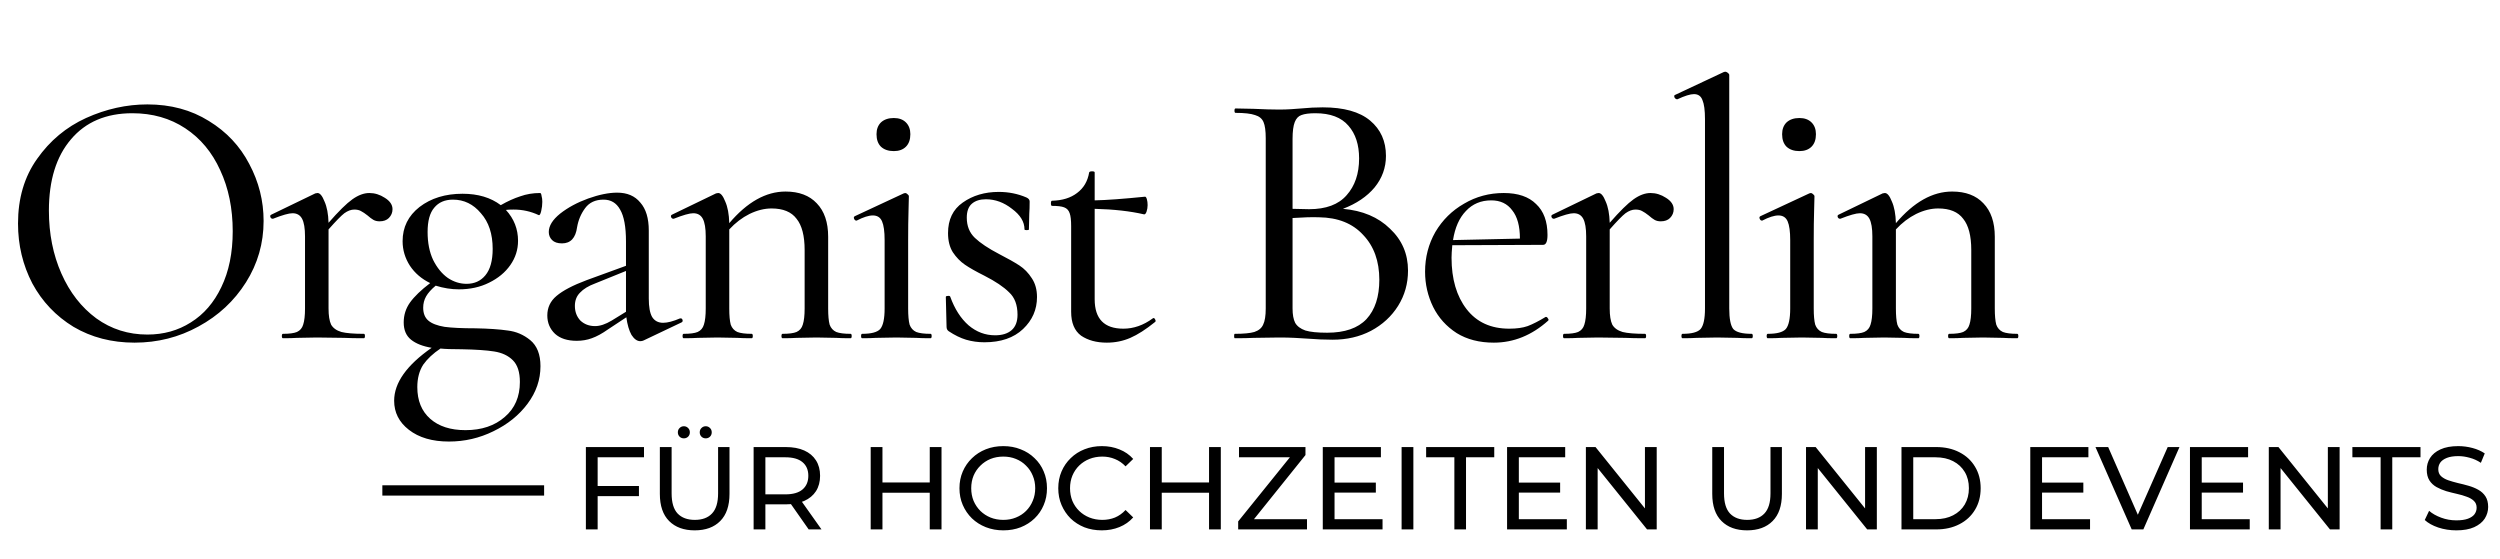 <?xml version="1.0" encoding="UTF-8"?>
<svg xmlns="http://www.w3.org/2000/svg" width="170" height="38" viewBox="0 0 170 38" fill="none">
  <path d="M9.15 23.3C7.6 23.3 6.217 22.942 5 22.225C3.8 21.492 2.867 20.508 2.2 19.275C1.55 18.025 1.225 16.667 1.225 15.2C1.225 13.483 1.658 12.017 2.525 10.8C3.392 9.567 4.5 8.642 5.85 8.025C7.217 7.408 8.608 7.1 10.025 7.1C11.608 7.1 13 7.475 14.2 8.225C15.4 8.958 16.317 9.933 16.95 11.15C17.6 12.367 17.925 13.658 17.925 15.025C17.925 16.542 17.525 17.933 16.725 19.2C15.925 20.467 14.85 21.467 13.5 22.2C12.167 22.933 10.717 23.3 9.15 23.3ZM10.025 22.75C11.125 22.75 12.108 22.475 12.975 21.925C13.858 21.375 14.55 20.575 15.05 19.525C15.567 18.458 15.825 17.192 15.825 15.725C15.825 14.175 15.542 12.792 14.975 11.575C14.425 10.358 13.633 9.408 12.6 8.725C11.567 8.042 10.367 7.7 9 7.7C7.217 7.7 5.825 8.292 4.825 9.475C3.825 10.642 3.325 12.258 3.325 14.325C3.325 15.892 3.608 17.317 4.175 18.6C4.742 19.883 5.533 20.9 6.55 21.65C7.567 22.383 8.725 22.75 10.025 22.75ZM25.116 13.125C25.482 13.125 25.832 13.233 26.166 13.45C26.516 13.667 26.691 13.925 26.691 14.225C26.691 14.458 26.607 14.658 26.441 14.825C26.291 14.975 26.082 15.05 25.816 15.05C25.649 15.05 25.507 15.017 25.391 14.95C25.274 14.883 25.141 14.783 24.991 14.65C24.824 14.517 24.674 14.417 24.541 14.35C24.424 14.283 24.274 14.25 24.091 14.25C23.874 14.25 23.649 14.333 23.416 14.5C23.199 14.667 22.841 15.033 22.341 15.6V20.975C22.341 21.458 22.399 21.825 22.516 22.075C22.649 22.308 22.882 22.475 23.216 22.575C23.549 22.658 24.057 22.7 24.741 22.7C24.791 22.7 24.816 22.75 24.816 22.85C24.816 22.95 24.791 23 24.741 23C24.191 23 23.749 22.992 23.416 22.975L21.541 22.95L20.191 22.975C19.957 22.992 19.641 23 19.241 23C19.191 23 19.166 22.95 19.166 22.85C19.166 22.75 19.191 22.7 19.241 22.7C19.674 22.7 19.991 22.658 20.191 22.575C20.407 22.475 20.549 22.308 20.616 22.075C20.699 21.825 20.741 21.458 20.741 20.975V16.075C20.741 15.525 20.674 15.125 20.541 14.875C20.407 14.625 20.191 14.5 19.891 14.5C19.641 14.5 19.199 14.625 18.566 14.875H18.541C18.474 14.875 18.424 14.842 18.391 14.775C18.357 14.692 18.374 14.633 18.441 14.6L21.441 13.15L21.591 13.125C21.757 13.125 21.916 13.317 22.066 13.7C22.232 14.067 22.324 14.55 22.341 15.15C23.024 14.367 23.566 13.833 23.966 13.55C24.366 13.267 24.749 13.125 25.116 13.125ZM32.327 22.325C33.227 22.342 33.961 22.392 34.527 22.475C35.094 22.542 35.602 22.758 36.052 23.125C36.519 23.508 36.752 24.1 36.752 24.9C36.752 25.817 36.461 26.667 35.877 27.45C35.294 28.233 34.519 28.858 33.552 29.325C32.602 29.792 31.594 30.025 30.527 30.025C29.394 30.025 28.486 29.758 27.802 29.225C27.136 28.708 26.802 28.05 26.802 27.25C26.802 26.033 27.652 24.833 29.352 23.65C28.752 23.55 28.286 23.367 27.952 23.1C27.619 22.833 27.452 22.442 27.452 21.925C27.452 21.425 27.594 20.975 27.877 20.575C28.177 20.158 28.636 19.717 29.252 19.25C28.669 18.967 28.211 18.575 27.877 18.075C27.544 17.558 27.377 17 27.377 16.4C27.377 15.45 27.761 14.675 28.527 14.075C29.311 13.475 30.286 13.175 31.452 13.175C32.502 13.175 33.369 13.433 34.052 13.95C34.519 13.683 34.961 13.483 35.377 13.35C35.794 13.2 36.244 13.125 36.727 13.125C36.777 13.125 36.811 13.192 36.827 13.325C36.861 13.442 36.877 13.575 36.877 13.725C36.877 13.925 36.852 14.133 36.802 14.35C36.752 14.567 36.694 14.658 36.627 14.625C36.094 14.375 35.527 14.25 34.927 14.25C34.694 14.25 34.519 14.258 34.402 14.275C34.952 14.875 35.227 15.575 35.227 16.375C35.227 16.975 35.052 17.525 34.702 18.025C34.352 18.525 33.869 18.925 33.252 19.225C32.652 19.525 31.969 19.675 31.202 19.675C30.686 19.675 30.161 19.592 29.627 19.425C29.327 19.675 29.111 19.917 28.977 20.15C28.844 20.383 28.777 20.642 28.777 20.925C28.777 21.308 28.894 21.6 29.127 21.8C29.361 22 29.727 22.142 30.227 22.225C30.727 22.292 31.427 22.325 32.327 22.325ZM30.802 13.575C30.252 13.575 29.827 13.758 29.527 14.125C29.227 14.475 29.077 15.025 29.077 15.775C29.077 16.508 29.202 17.142 29.452 17.675C29.719 18.208 30.052 18.617 30.452 18.9C30.852 19.167 31.277 19.3 31.727 19.3C32.261 19.3 32.686 19.108 33.002 18.725C33.336 18.325 33.502 17.725 33.502 16.925C33.502 15.908 33.236 15.1 32.702 14.5C32.186 13.883 31.552 13.575 30.802 13.575ZM31.652 29.25C32.752 29.25 33.644 28.95 34.327 28.35C35.011 27.767 35.352 26.975 35.352 25.975C35.352 25.308 35.194 24.817 34.877 24.5C34.561 24.183 34.136 23.983 33.602 23.9C33.086 23.817 32.352 23.767 31.402 23.75C30.736 23.75 30.252 23.733 29.952 23.7C29.452 24.033 29.061 24.4 28.777 24.8C28.511 25.217 28.377 25.725 28.377 26.325C28.377 27.242 28.669 27.958 29.252 28.475C29.836 28.992 30.636 29.25 31.652 29.25ZM46.292 21.65C46.358 21.65 46.4 21.692 46.417 21.775C46.433 21.842 46.408 21.892 46.342 21.925L43.767 23.15C43.7 23.183 43.625 23.2 43.542 23.2C43.325 23.2 43.125 23.058 42.942 22.775C42.775 22.475 42.658 22.075 42.592 21.575L41.342 22.4C40.942 22.683 40.575 22.883 40.242 23C39.925 23.117 39.583 23.175 39.217 23.175C38.583 23.175 38.092 23.017 37.742 22.7C37.392 22.367 37.217 21.95 37.217 21.45C37.217 20.917 37.425 20.475 37.842 20.125C38.275 19.758 38.958 19.4 39.892 19.05L42.567 18.075V16.425C42.567 15.425 42.433 14.7 42.167 14.25C41.917 13.8 41.542 13.575 41.042 13.575C40.492 13.575 40.075 13.767 39.792 14.15C39.508 14.533 39.325 14.967 39.242 15.45C39.142 16.183 38.8 16.55 38.217 16.55C37.917 16.55 37.692 16.475 37.542 16.325C37.392 16.175 37.317 15.992 37.317 15.775C37.317 15.358 37.575 14.942 38.092 14.525C38.625 14.108 39.258 13.767 39.992 13.5C40.742 13.233 41.4 13.1 41.967 13.1C42.65 13.1 43.175 13.325 43.542 13.775C43.925 14.208 44.117 14.842 44.117 15.675V20.3C44.117 20.867 44.192 21.283 44.342 21.55C44.508 21.817 44.758 21.95 45.092 21.95C45.392 21.95 45.775 21.85 46.242 21.65H46.292ZM42.567 21.2V21.05V18.425L40.467 19.275C40.017 19.442 39.675 19.65 39.442 19.9C39.208 20.133 39.092 20.433 39.092 20.8C39.092 21.2 39.217 21.533 39.467 21.8C39.733 22.05 40.067 22.175 40.467 22.175C40.8 22.175 41.175 22.05 41.592 21.8L42.567 21.2ZM57.84 22.7C57.89 22.7 57.915 22.75 57.915 22.85C57.915 22.95 57.89 23 57.84 23C57.423 23 57.098 22.992 56.865 22.975L55.515 22.95L54.165 22.975C53.931 22.992 53.615 23 53.215 23C53.165 23 53.14 22.95 53.14 22.85C53.14 22.75 53.165 22.7 53.215 22.7C53.648 22.7 53.965 22.658 54.165 22.575C54.381 22.475 54.523 22.308 54.59 22.075C54.673 21.825 54.715 21.458 54.715 20.975V17C54.715 16.033 54.531 15.325 54.165 14.875C53.815 14.408 53.248 14.175 52.465 14.175C51.981 14.175 51.481 14.3 50.965 14.55C50.465 14.8 50.006 15.15 49.59 15.6V20.975C49.59 21.458 49.623 21.825 49.69 22.075C49.773 22.308 49.923 22.475 50.14 22.575C50.356 22.658 50.681 22.7 51.115 22.7C51.165 22.7 51.19 22.75 51.19 22.85C51.19 22.95 51.165 23 51.115 23C50.698 23 50.373 22.992 50.14 22.975L48.79 22.95L47.44 22.975C47.206 22.992 46.89 23 46.49 23C46.44 23 46.415 22.95 46.415 22.85C46.415 22.75 46.44 22.7 46.49 22.7C46.923 22.7 47.24 22.658 47.44 22.575C47.656 22.475 47.798 22.308 47.865 22.075C47.948 21.825 47.99 21.458 47.99 20.975V16.075C47.99 15.525 47.923 15.125 47.79 14.875C47.656 14.625 47.44 14.5 47.14 14.5C46.89 14.5 46.448 14.625 45.815 14.875H45.79C45.723 14.875 45.673 14.842 45.64 14.775C45.606 14.692 45.623 14.633 45.69 14.6L48.69 13.15L48.84 13.125C49.006 13.125 49.165 13.317 49.315 13.7C49.481 14.067 49.573 14.558 49.59 15.175C50.806 13.742 52.081 13.025 53.415 13.025C54.331 13.025 55.04 13.292 55.54 13.825C56.056 14.358 56.315 15.117 56.315 16.1V20.975C56.315 21.458 56.348 21.825 56.415 22.075C56.498 22.308 56.648 22.475 56.865 22.575C57.081 22.658 57.406 22.7 57.84 22.7ZM60.779 10.275C60.412 10.275 60.12 10.175 59.904 9.975C59.703 9.775 59.603 9.492 59.603 9.125C59.603 8.792 59.703 8.525 59.904 8.325C60.12 8.125 60.412 8.025 60.779 8.025C61.129 8.025 61.404 8.125 61.603 8.325C61.803 8.525 61.904 8.792 61.904 9.125C61.904 9.492 61.803 9.775 61.603 9.975C61.404 10.175 61.129 10.275 60.779 10.275ZM58.629 23C58.578 23 58.553 22.95 58.553 22.85C58.553 22.75 58.578 22.7 58.629 22.7C59.245 22.7 59.654 22.592 59.853 22.375C60.053 22.142 60.154 21.675 60.154 20.975V16.325C60.154 15.742 60.095 15.317 59.978 15.05C59.862 14.783 59.654 14.65 59.353 14.65C59.07 14.65 58.703 14.767 58.254 15H58.228C58.162 15 58.112 14.958 58.078 14.875C58.045 14.792 58.062 14.733 58.129 14.7L61.453 13.15L61.553 13.125C61.603 13.125 61.654 13.15 61.703 13.2C61.77 13.25 61.803 13.3 61.803 13.35C61.803 13.467 61.795 13.8 61.779 14.35C61.762 14.9 61.754 15.55 61.754 16.3V20.975C61.754 21.458 61.787 21.825 61.853 22.075C61.937 22.308 62.087 22.475 62.303 22.575C62.52 22.658 62.845 22.7 63.279 22.7C63.328 22.7 63.353 22.75 63.353 22.85C63.353 22.95 63.328 23 63.279 23C62.862 23 62.537 22.992 62.303 22.975L60.953 22.95L59.553 22.975C59.32 22.992 59.012 23 58.629 23ZM65.741 14.8C65.741 15.367 65.924 15.825 66.291 16.175C66.657 16.525 67.207 16.892 67.941 17.275C68.524 17.575 68.982 17.833 69.316 18.05C69.649 18.267 69.932 18.558 70.166 18.925C70.399 19.275 70.516 19.7 70.516 20.2C70.516 21.05 70.199 21.775 69.566 22.375C68.932 22.975 68.057 23.275 66.941 23.275C66.507 23.275 66.091 23.217 65.691 23.1C65.307 22.983 64.916 22.792 64.516 22.525C64.416 22.458 64.366 22.358 64.366 22.225L64.316 20.2C64.316 20.15 64.357 20.125 64.441 20.125C64.541 20.108 64.599 20.125 64.616 20.175C64.916 21.008 65.332 21.658 65.866 22.125C66.399 22.575 66.999 22.8 67.666 22.8C68.149 22.8 68.524 22.683 68.791 22.45C69.057 22.217 69.191 21.867 69.191 21.4C69.191 20.733 68.999 20.225 68.616 19.875C68.249 19.508 67.691 19.133 66.941 18.75C66.374 18.467 65.932 18.217 65.616 18C65.299 17.783 65.024 17.5 64.791 17.15C64.574 16.8 64.466 16.367 64.466 15.85C64.466 14.933 64.799 14.242 65.466 13.775C66.149 13.292 66.966 13.05 67.916 13.05C68.582 13.05 69.207 13.175 69.791 13.425C69.941 13.492 70.016 13.583 70.016 13.7C70.016 14.05 70.007 14.325 69.991 14.525L69.966 15.6C69.966 15.633 69.916 15.65 69.816 15.65C69.716 15.65 69.666 15.633 69.666 15.6C69.666 15.083 69.382 14.617 68.816 14.2C68.266 13.767 67.674 13.55 67.041 13.55C66.641 13.55 66.324 13.65 66.091 13.85C65.857 14.05 65.741 14.367 65.741 14.8ZM78.438 21.625C78.488 21.625 78.53 21.667 78.563 21.75C78.596 21.817 78.588 21.867 78.538 21.9C77.921 22.4 77.363 22.758 76.863 22.975C76.363 23.192 75.83 23.3 75.263 23.3C74.563 23.3 73.98 23.142 73.513 22.825C73.063 22.492 72.838 21.95 72.838 21.2V15.375C72.838 14.975 72.805 14.683 72.738 14.5C72.671 14.3 72.546 14.167 72.363 14.1C72.196 14.033 71.921 14 71.538 14C71.488 14 71.463 13.942 71.463 13.825C71.463 13.708 71.488 13.65 71.538 13.65C72.238 13.633 72.805 13.458 73.238 13.125C73.688 12.792 73.963 12.325 74.063 11.725C74.08 11.675 74.146 11.65 74.263 11.65C74.38 11.65 74.438 11.675 74.438 11.725V13.625C75.238 13.608 76.38 13.525 77.863 13.375C77.913 13.375 77.955 13.433 77.988 13.55C78.021 13.667 78.038 13.8 78.038 13.95C78.038 14.1 78.013 14.25 77.963 14.4C77.913 14.533 77.855 14.592 77.788 14.575C76.855 14.358 75.738 14.233 74.438 14.2V20.35C74.438 21.683 75.088 22.35 76.388 22.35C77.088 22.35 77.755 22.117 78.388 21.65L78.438 21.625ZM91.32 14.2C92.653 14.317 93.719 14.767 94.519 15.55C95.336 16.317 95.745 17.267 95.745 18.4C95.745 19.283 95.519 20.083 95.07 20.8C94.62 21.517 94.003 22.083 93.219 22.5C92.453 22.9 91.586 23.1 90.62 23.1C90.086 23.1 89.503 23.075 88.87 23.025C88.636 23.008 88.361 22.992 88.044 22.975C87.728 22.958 87.37 22.95 86.969 22.95L85.245 22.975C84.928 22.992 84.503 23 83.969 23C83.936 23 83.919 22.95 83.919 22.85C83.919 22.75 83.936 22.7 83.969 22.7C84.57 22.7 85.011 22.658 85.294 22.575C85.594 22.475 85.794 22.308 85.894 22.075C86.011 21.842 86.07 21.475 86.07 20.975V9.4C86.07 8.9 86.019 8.533 85.919 8.3C85.82 8.067 85.628 7.908 85.344 7.825C85.061 7.725 84.62 7.675 84.019 7.675C83.969 7.675 83.945 7.625 83.945 7.525C83.945 7.425 83.969 7.375 84.019 7.375L85.245 7.4C85.945 7.433 86.519 7.45 86.969 7.45C87.269 7.45 87.544 7.442 87.794 7.425C88.061 7.408 88.286 7.392 88.469 7.375C88.986 7.325 89.478 7.3 89.945 7.3C91.378 7.3 92.453 7.6 93.169 8.2C93.886 8.8 94.245 9.6 94.245 10.6C94.245 11.4 93.986 12.117 93.469 12.75C92.953 13.367 92.236 13.85 91.32 14.2ZM89.445 7.7C89.028 7.7 88.711 7.742 88.495 7.825C88.294 7.892 88.144 8.05 88.044 8.3C87.945 8.55 87.894 8.933 87.894 9.45V14.2L89.019 14.225C90.169 14.225 91.019 13.908 91.57 13.275C92.136 12.642 92.419 11.808 92.419 10.775C92.419 9.842 92.178 9.1 91.695 8.55C91.211 7.983 90.461 7.7 89.445 7.7ZM90.245 22.625C91.445 22.625 92.336 22.317 92.919 21.7C93.503 21.067 93.794 20.175 93.794 19.025C93.794 17.758 93.428 16.742 92.695 15.975C91.978 15.192 90.978 14.792 89.695 14.775C89.228 14.758 88.628 14.775 87.894 14.825V20.975C87.894 21.392 87.953 21.717 88.07 21.95C88.203 22.183 88.436 22.358 88.769 22.475C89.103 22.575 89.594 22.625 90.245 22.625ZM105.13 21.55C105.18 21.55 105.222 21.583 105.255 21.65C105.305 21.7 105.314 21.75 105.28 21.8C104.164 22.8 102.93 23.3 101.58 23.3C100.597 23.3 99.755 23.083 99.055 22.65C98.355 22.2 97.822 21.608 97.455 20.875C97.089 20.125 96.905 19.325 96.905 18.475C96.905 17.492 97.139 16.592 97.605 15.775C98.089 14.958 98.739 14.317 99.555 13.85C100.372 13.367 101.272 13.125 102.255 13.125C103.222 13.125 103.955 13.375 104.455 13.875C104.972 14.358 105.23 15.058 105.23 15.975C105.23 16.425 105.13 16.65 104.93 16.65L98.755 16.675C98.722 17.042 98.705 17.325 98.705 17.525C98.705 18.975 99.047 20.142 99.73 21.025C100.414 21.908 101.38 22.35 102.63 22.35C103.13 22.35 103.547 22.292 103.88 22.175C104.23 22.042 104.639 21.833 105.105 21.55H105.13ZM101.405 13.625C100.705 13.625 100.13 13.867 99.68 14.35C99.23 14.817 98.939 15.475 98.805 16.325L103.355 16.225C103.355 15.375 103.18 14.733 102.83 14.3C102.497 13.85 102.022 13.625 101.405 13.625ZM112.235 13.125C112.601 13.125 112.951 13.233 113.285 13.45C113.635 13.667 113.81 13.925 113.81 14.225C113.81 14.458 113.726 14.658 113.56 14.825C113.41 14.975 113.201 15.05 112.935 15.05C112.768 15.05 112.626 15.017 112.51 14.95C112.393 14.883 112.26 14.783 112.11 14.65C111.943 14.517 111.793 14.417 111.66 14.35C111.543 14.283 111.393 14.25 111.21 14.25C110.993 14.25 110.768 14.333 110.535 14.5C110.318 14.667 109.96 15.033 109.46 15.6V20.975C109.46 21.458 109.518 21.825 109.635 22.075C109.768 22.308 110.001 22.475 110.335 22.575C110.668 22.658 111.176 22.7 111.86 22.7C111.91 22.7 111.935 22.75 111.935 22.85C111.935 22.95 111.91 23 111.86 23C111.31 23 110.868 22.992 110.535 22.975L108.66 22.95L107.31 22.975C107.076 22.992 106.76 23 106.36 23C106.31 23 106.285 22.95 106.285 22.85C106.285 22.75 106.31 22.7 106.36 22.7C106.793 22.7 107.11 22.658 107.31 22.575C107.526 22.475 107.668 22.308 107.735 22.075C107.818 21.825 107.86 21.458 107.86 20.975V16.075C107.86 15.525 107.793 15.125 107.66 14.875C107.526 14.625 107.31 14.5 107.01 14.5C106.76 14.5 106.318 14.625 105.685 14.875H105.66C105.593 14.875 105.543 14.842 105.51 14.775C105.476 14.692 105.493 14.633 105.56 14.6L108.56 13.15L108.71 13.125C108.876 13.125 109.035 13.317 109.185 13.7C109.351 14.067 109.443 14.55 109.46 15.15C110.143 14.367 110.685 13.833 111.085 13.55C111.485 13.267 111.868 13.125 112.235 13.125ZM114.414 23C114.364 23 114.339 22.95 114.339 22.85C114.339 22.75 114.364 22.7 114.414 22.7C115.031 22.7 115.439 22.592 115.639 22.375C115.839 22.142 115.939 21.675 115.939 20.975V8.1C115.939 7.5 115.881 7.067 115.764 6.8C115.664 6.533 115.473 6.4 115.189 6.4C114.939 6.4 114.564 6.517 114.064 6.75H114.039C113.973 6.75 113.914 6.708 113.864 6.625C113.831 6.525 113.848 6.467 113.914 6.45L117.214 4.9L117.314 4.875C117.364 4.875 117.423 4.9 117.489 4.95C117.556 5 117.589 5.05 117.589 5.1V20.975C117.589 21.675 117.681 22.142 117.864 22.375C118.064 22.592 118.481 22.7 119.114 22.7C119.164 22.7 119.189 22.75 119.189 22.85C119.189 22.95 119.164 23 119.114 23C118.714 23 118.389 22.992 118.139 22.975L116.764 22.95L115.364 22.975C115.131 22.992 114.814 23 114.414 23ZM122.359 10.275C121.992 10.275 121.7 10.175 121.484 9.975C121.284 9.775 121.184 9.492 121.184 9.125C121.184 8.792 121.284 8.525 121.484 8.325C121.7 8.125 121.992 8.025 122.359 8.025C122.709 8.025 122.984 8.125 123.184 8.325C123.384 8.525 123.484 8.792 123.484 9.125C123.484 9.492 123.384 9.775 123.184 9.975C122.984 10.175 122.709 10.275 122.359 10.275ZM120.209 23C120.159 23 120.134 22.95 120.134 22.85C120.134 22.75 120.159 22.7 120.209 22.7C120.825 22.7 121.234 22.592 121.434 22.375C121.634 22.142 121.734 21.675 121.734 20.975V16.325C121.734 15.742 121.675 15.317 121.559 15.05C121.442 14.783 121.234 14.65 120.934 14.65C120.65 14.65 120.284 14.767 119.834 15H119.809C119.742 15 119.692 14.958 119.659 14.875C119.625 14.792 119.642 14.733 119.709 14.7L123.034 13.15L123.134 13.125C123.184 13.125 123.234 13.15 123.284 13.2C123.35 13.25 123.384 13.3 123.384 13.35C123.384 13.467 123.375 13.8 123.359 14.35C123.342 14.9 123.334 15.55 123.334 16.3V20.975C123.334 21.458 123.367 21.825 123.434 22.075C123.517 22.308 123.667 22.475 123.884 22.575C124.1 22.658 124.425 22.7 124.859 22.7C124.909 22.7 124.934 22.75 124.934 22.85C124.934 22.95 124.909 23 124.859 23C124.442 23 124.117 22.992 123.884 22.975L122.534 22.95L121.134 22.975C120.9 22.992 120.592 23 120.209 23ZM137.171 22.7C137.221 22.7 137.246 22.75 137.246 22.85C137.246 22.95 137.221 23 137.171 23C136.754 23 136.429 22.992 136.196 22.975L134.846 22.95L133.496 22.975C133.262 22.992 132.946 23 132.546 23C132.496 23 132.471 22.95 132.471 22.85C132.471 22.75 132.496 22.7 132.546 22.7C132.979 22.7 133.296 22.658 133.496 22.575C133.712 22.475 133.854 22.308 133.921 22.075C134.004 21.825 134.046 21.458 134.046 20.975V17C134.046 16.033 133.862 15.325 133.496 14.875C133.146 14.408 132.579 14.175 131.796 14.175C131.312 14.175 130.812 14.3 130.296 14.55C129.796 14.8 129.337 15.15 128.921 15.6V20.975C128.921 21.458 128.954 21.825 129.021 22.075C129.104 22.308 129.254 22.475 129.471 22.575C129.687 22.658 130.012 22.7 130.446 22.7C130.496 22.7 130.521 22.75 130.521 22.85C130.521 22.95 130.496 23 130.446 23C130.029 23 129.704 22.992 129.471 22.975L128.121 22.95L126.771 22.975C126.537 22.992 126.221 23 125.821 23C125.771 23 125.746 22.95 125.746 22.85C125.746 22.75 125.771 22.7 125.821 22.7C126.254 22.7 126.571 22.658 126.771 22.575C126.987 22.475 127.129 22.308 127.196 22.075C127.279 21.825 127.321 21.458 127.321 20.975V16.075C127.321 15.525 127.254 15.125 127.121 14.875C126.987 14.625 126.771 14.5 126.471 14.5C126.221 14.5 125.779 14.625 125.146 14.875H125.121C125.054 14.875 125.004 14.842 124.971 14.775C124.937 14.692 124.954 14.633 125.021 14.6L128.021 13.15L128.171 13.125C128.337 13.125 128.496 13.317 128.646 13.7C128.812 14.067 128.904 14.558 128.921 15.175C130.137 13.742 131.412 13.025 132.746 13.025C133.662 13.025 134.371 13.292 134.871 13.825C135.387 14.358 135.646 15.117 135.646 16.1V20.975C135.646 21.458 135.679 21.825 135.746 22.075C135.829 22.308 135.979 22.475 136.196 22.575C136.412 22.658 136.737 22.7 137.171 22.7Z" fill="black"></path>
  <path d="M40.56 33.048H43.448V33.736H40.56V33.048ZM40.64 36H39.84V30.4H43.792V31.096H40.64V36ZM47.238 36.064C46.502 36.064 45.923 35.853 45.502 35.432C45.081 35.011 44.87 34.395 44.87 33.584V30.4H45.67V33.552C45.67 34.176 45.806 34.632 46.078 34.92C46.355 35.208 46.745 35.352 47.246 35.352C47.753 35.352 48.142 35.208 48.414 34.92C48.691 34.632 48.83 34.176 48.83 33.552V30.4H49.606V33.584C49.606 34.395 49.395 35.011 48.974 35.432C48.558 35.853 47.98 36.064 47.238 36.064ZM47.99 29.808C47.878 29.808 47.782 29.771 47.702 29.696C47.622 29.616 47.582 29.517 47.582 29.4C47.582 29.277 47.622 29.179 47.702 29.104C47.782 29.024 47.878 28.984 47.99 28.984C48.102 28.984 48.198 29.024 48.278 29.104C48.358 29.179 48.398 29.277 48.398 29.4C48.398 29.517 48.358 29.616 48.278 29.696C48.198 29.771 48.102 29.808 47.99 29.808ZM46.502 29.808C46.39 29.808 46.294 29.771 46.214 29.696C46.134 29.616 46.094 29.517 46.094 29.4C46.094 29.277 46.134 29.179 46.214 29.104C46.294 29.024 46.39 28.984 46.502 28.984C46.614 28.984 46.71 29.024 46.79 29.104C46.87 29.179 46.91 29.277 46.91 29.4C46.91 29.517 46.87 29.616 46.79 29.696C46.71 29.771 46.614 29.808 46.502 29.808ZM51.246 36V30.4H53.43C53.921 30.4 54.34 30.477 54.686 30.632C55.033 30.787 55.3 31.011 55.486 31.304C55.673 31.597 55.766 31.947 55.766 32.352C55.766 32.757 55.673 33.107 55.486 33.4C55.3 33.688 55.033 33.909 54.686 34.064C54.34 34.219 53.921 34.296 53.43 34.296H51.686L52.046 33.928V36H51.246ZM54.99 36L53.566 33.968H54.422L55.862 36H54.99ZM52.046 34.008L51.686 33.616H53.406C53.918 33.616 54.305 33.507 54.566 33.288C54.833 33.064 54.966 32.752 54.966 32.352C54.966 31.952 54.833 31.643 54.566 31.424C54.305 31.205 53.918 31.096 53.406 31.096H51.686L52.046 30.696V34.008ZM63.223 30.4H64.023V36H63.223V30.4ZM60.007 36H59.207V30.4H60.007V36ZM63.295 33.504H59.927V32.808H63.295V33.504ZM68.227 36.064C67.801 36.064 67.403 35.992 67.035 35.848C66.673 35.704 66.358 35.504 66.091 35.248C65.825 34.987 65.617 34.683 65.467 34.336C65.318 33.989 65.243 33.611 65.243 33.2C65.243 32.789 65.318 32.411 65.467 32.064C65.617 31.717 65.825 31.416 66.091 31.16C66.358 30.899 66.673 30.696 67.035 30.552C67.398 30.408 67.795 30.336 68.227 30.336C68.654 30.336 69.046 30.408 69.403 30.552C69.766 30.691 70.081 30.891 70.347 31.152C70.619 31.408 70.827 31.709 70.971 32.056C71.121 32.403 71.195 32.784 71.195 33.2C71.195 33.616 71.121 33.997 70.971 34.344C70.827 34.691 70.619 34.995 70.347 35.256C70.081 35.512 69.766 35.712 69.403 35.856C69.046 35.995 68.654 36.064 68.227 36.064ZM68.227 35.352C68.537 35.352 68.822 35.299 69.083 35.192C69.35 35.085 69.579 34.936 69.771 34.744C69.969 34.547 70.121 34.317 70.227 34.056C70.339 33.795 70.395 33.509 70.395 33.2C70.395 32.891 70.339 32.605 70.227 32.344C70.121 32.083 69.969 31.856 69.771 31.664C69.579 31.467 69.35 31.315 69.083 31.208C68.822 31.101 68.537 31.048 68.227 31.048C67.913 31.048 67.622 31.101 67.355 31.208C67.094 31.315 66.865 31.467 66.667 31.664C66.47 31.856 66.315 32.083 66.203 32.344C66.097 32.605 66.043 32.891 66.043 33.2C66.043 33.509 66.097 33.795 66.203 34.056C66.315 34.317 66.47 34.547 66.667 34.744C66.865 34.936 67.094 35.085 67.355 35.192C67.622 35.299 67.913 35.352 68.227 35.352ZM74.922 36.064C74.496 36.064 74.101 35.995 73.738 35.856C73.381 35.712 73.069 35.512 72.802 35.256C72.541 34.995 72.335 34.691 72.186 34.344C72.037 33.997 71.962 33.616 71.962 33.2C71.962 32.784 72.037 32.403 72.186 32.056C72.335 31.709 72.543 31.408 72.81 31.152C73.077 30.891 73.389 30.691 73.746 30.552C74.109 30.408 74.504 30.336 74.93 30.336C75.362 30.336 75.76 30.411 76.122 30.56C76.49 30.704 76.802 30.92 77.058 31.208L76.538 31.712C76.325 31.488 76.085 31.323 75.818 31.216C75.552 31.104 75.266 31.048 74.962 31.048C74.647 31.048 74.354 31.101 74.082 31.208C73.816 31.315 73.584 31.464 73.386 31.656C73.189 31.848 73.034 32.077 72.922 32.344C72.816 32.605 72.762 32.891 72.762 33.2C72.762 33.509 72.816 33.797 72.922 34.064C73.034 34.325 73.189 34.552 73.386 34.744C73.584 34.936 73.816 35.085 74.082 35.192C74.354 35.299 74.647 35.352 74.962 35.352C75.266 35.352 75.552 35.299 75.818 35.192C76.085 35.08 76.325 34.909 76.538 34.68L77.058 35.184C76.802 35.472 76.49 35.691 76.122 35.84C75.76 35.989 75.359 36.064 74.922 36.064ZM82.215 30.4H83.015V36H82.215V30.4ZM78.999 36H78.199V30.4H78.999V36ZM82.287 33.504H78.919V32.808H82.287V33.504ZM84.196 36V35.456L87.964 30.784L88.052 31.096H84.252V30.4H88.772V30.944L85.02 35.616L84.924 35.304H88.876V36H84.196ZM90.677 32.816H93.557V33.496H90.677V32.816ZM90.749 35.304H94.013V36H89.949V30.4H93.901V31.096H90.749V35.304ZM95.309 36V30.4H96.109V36H95.309ZM98.897 36V31.096H96.977V30.4H101.609V31.096H99.689V36H98.897ZM103.209 32.816H106.089V33.496H103.209V32.816ZM103.281 35.304H106.545V36H102.481V30.4H106.433V31.096H103.281V35.304ZM107.84 36V30.4H108.496L112.2 35H111.856V30.4H112.656V36H112L108.296 31.4H108.64V36H107.84ZM118.801 36.064C118.065 36.064 117.486 35.853 117.065 35.432C116.643 35.011 116.433 34.395 116.433 33.584V30.4H117.233V33.552C117.233 34.176 117.369 34.632 117.641 34.92C117.918 35.208 118.307 35.352 118.809 35.352C119.315 35.352 119.705 35.208 119.977 34.92C120.254 34.632 120.393 34.176 120.393 33.552V30.4H121.169V33.584C121.169 34.395 120.958 35.011 120.537 35.432C120.121 35.853 119.542 36.064 118.801 36.064ZM122.809 36V30.4H123.465L127.169 35H126.825V30.4H127.625V36H126.969L123.265 31.4H123.609V36H122.809ZM129.301 36V30.4H131.661C132.258 30.4 132.784 30.517 133.237 30.752C133.696 30.987 134.05 31.315 134.301 31.736C134.557 32.157 134.685 32.645 134.685 33.2C134.685 33.755 134.557 34.243 134.301 34.664C134.05 35.085 133.696 35.413 133.237 35.648C132.784 35.883 132.258 36 131.661 36H129.301ZM130.101 35.304H131.613C132.077 35.304 132.477 35.216 132.813 35.04C133.154 34.864 133.418 34.619 133.605 34.304C133.792 33.984 133.885 33.616 133.885 33.2C133.885 32.779 133.792 32.411 133.605 32.096C133.418 31.781 133.154 31.536 132.813 31.36C132.477 31.184 132.077 31.096 131.613 31.096H130.101V35.304ZM138.787 32.816H141.667V33.496H138.787V32.816ZM138.859 35.304H142.123V36H138.059V30.4H142.011V31.096H138.859V35.304ZM144.956 36L142.492 30.4H143.356L145.62 35.568H145.124L147.404 30.4H148.204L145.748 36H144.956ZM149.646 32.816H152.526V33.496H149.646V32.816ZM149.718 35.304H152.982V36H148.918V30.4H152.87V31.096H149.718V35.304ZM154.278 36V30.4H154.934L158.638 35H158.294V30.4H159.094V36H158.438L154.734 31.4H155.078V36H154.278ZM161.882 36V31.096H159.962V30.4H164.594V31.096H162.674V36H161.882ZM167.027 36.064C166.6 36.064 166.192 36 165.803 35.872C165.413 35.739 165.107 35.568 164.883 35.36L165.179 34.736C165.392 34.923 165.664 35.077 165.995 35.2C166.325 35.323 166.669 35.384 167.027 35.384C167.352 35.384 167.616 35.347 167.819 35.272C168.021 35.197 168.171 35.096 168.267 34.968C168.363 34.835 168.411 34.685 168.411 34.52C168.411 34.328 168.347 34.173 168.219 34.056C168.096 33.939 167.933 33.845 167.731 33.776C167.533 33.701 167.315 33.637 167.075 33.584C166.835 33.531 166.592 33.469 166.347 33.4C166.107 33.325 165.885 33.232 165.683 33.12C165.485 33.008 165.325 32.859 165.203 32.672C165.08 32.48 165.019 32.235 165.019 31.936C165.019 31.648 165.093 31.384 165.243 31.144C165.397 30.899 165.632 30.704 165.947 30.56C166.267 30.411 166.672 30.336 167.163 30.336C167.488 30.336 167.811 30.379 168.131 30.464C168.451 30.549 168.728 30.672 168.963 30.832L168.699 31.472C168.459 31.312 168.205 31.197 167.939 31.128C167.672 31.053 167.413 31.016 167.163 31.016C166.848 31.016 166.589 31.056 166.387 31.136C166.184 31.216 166.035 31.323 165.939 31.456C165.848 31.589 165.803 31.739 165.803 31.904C165.803 32.101 165.864 32.259 165.987 32.376C166.115 32.493 166.277 32.587 166.475 32.656C166.677 32.725 166.899 32.789 167.139 32.848C167.379 32.901 167.619 32.963 167.859 33.032C168.104 33.101 168.325 33.192 168.523 33.304C168.725 33.416 168.888 33.565 169.011 33.752C169.133 33.939 169.195 34.179 169.195 34.472C169.195 34.755 169.117 35.019 168.963 35.264C168.808 35.504 168.568 35.699 168.243 35.848C167.923 35.992 167.517 36.064 167.027 36.064Z" fill="black"></path>
  <line x1="37" y1="33.35" x2="26" y2="33.35" stroke="black" stroke-width="0.7"></line>
</svg>
